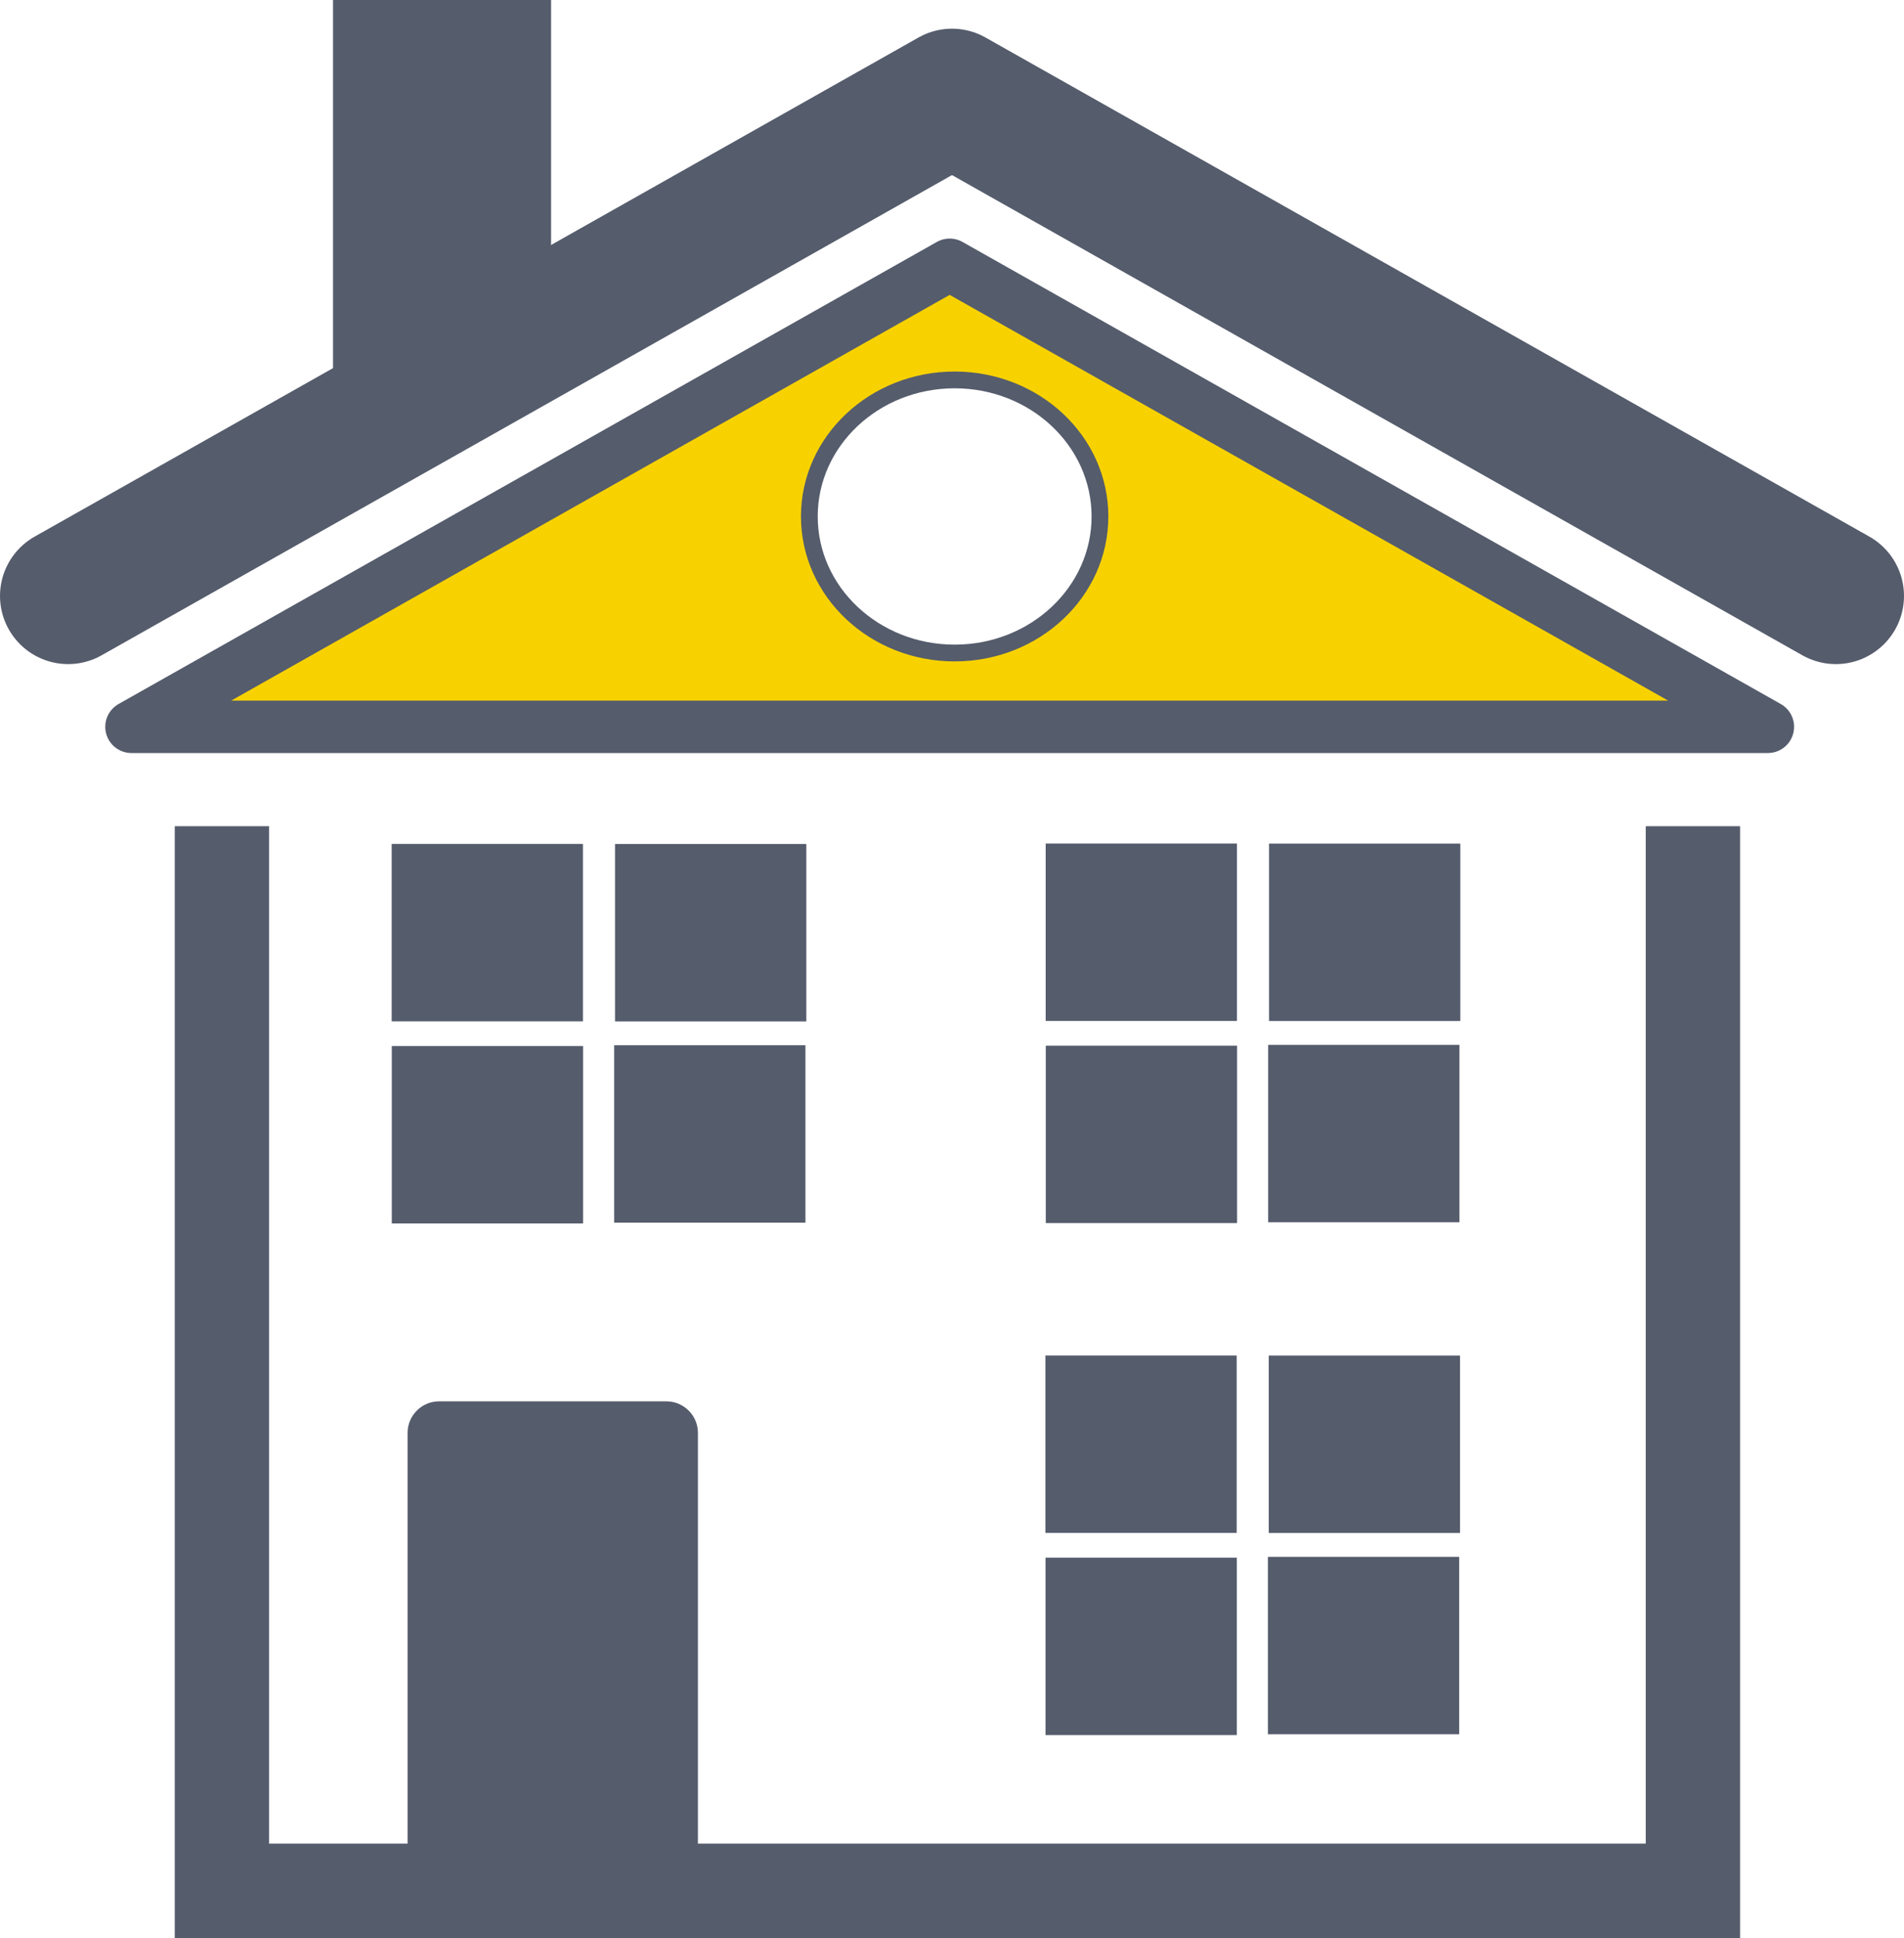 <?xml version="1.0" encoding="UTF-8"?>
<!DOCTYPE svg PUBLIC "-//W3C//DTD SVG 1.1//EN" "http://www.w3.org/Graphics/SVG/1.1/DTD/svg11.dtd">
<!-- Creator: CorelDRAW 2018 (64-Bit) -->
<svg xmlns="http://www.w3.org/2000/svg" xml:space="preserve" width="76.904mm" height="78.258mm" version="1.1" style="shape-rendering:geometricPrecision; text-rendering:geometricPrecision; image-rendering:optimizeQuality; fill-rule:evenodd; clip-rule:evenodd"
viewBox="0 0 1012.84 1030.68"
 xmlns:xlink="http://www.w3.org/1999/xlink">
 <defs>
  <style type="text/css">
   <![CDATA[
    .str4 {stroke:#555C6C;stroke-width:8.92;stroke-miterlimit:22.926}
    .str3 {stroke:#555C6C;stroke-width:2.23;stroke-miterlimit:22.926}
    .str2 {stroke:#555C6C;stroke-width:50.18;stroke-miterlimit:22.926}
    .str1 {stroke:#555C6C;stroke-width:27.88;stroke-linejoin:round;stroke-miterlimit:22.926}
    .str0 {stroke:#555C6C;stroke-width:72.48;stroke-linecap:round;stroke-linejoin:round;stroke-miterlimit:22.926}
    .fil1 {fill:none}
    .fil2 {fill:none}
    .fil0 {fill:#F8D200}
    .fil3 {fill:#555C6C}
   ]]>
  </style>
 </defs>
 <g id="Слой_x0020_1">
  <path class="fil0" d="M78.35 385.76l855.27 -2.23 -428.19 -244.2 -427.07 246.43zm374.7 -161.63c-1.82,1.5 -3.38,3.72 -4.41,6.8l-1.63 3.1c-4.42,4.75 -8.7,14.44 -10.76,20.07 -0.14,0.4 -0.27,0.8 -0.38,1.21l-3 10.71c-1.54,5.96 -1.65,20.39 0.15,26.17 1.46,4.7 -1.01,5.31 3.75,11.68 3.07,4.11 2.98,2.83 4.79,7.8 1.38,3.79 4.68,7.63 8.58,9.71 0.48,0.46 0.98,0.9 1.49,1.32 2.49,3.58 6.44,6.1 9.63,9 1.87,1.7 7.56,5.62 10.82,6.11l12.83 3.8c6.26,1.28 3.43,1.9 11.73,1.9 0,0 3.89,1.67 12.82,1.67 7.53,0 11.54,0.55 18.86,-2l8.83 -2.83c0.55,-0.12 1.14,-0.29 1.78,-0.57l5.09 -1.63c6.03,-1.55 10.73,-7.11 15.71,-10.47 3.06,-2.07 8.02,-6.68 9.82,-10.44 2.08,-4.36 5.02,-6.09 6.47,-9.96 4.79,-7.72 5.16,-14.86 6.12,-24.22 0.41,-3.97 0.48,-8.35 0.13,-12.67 0.4,-2.37 0.61,-4.92 0.09,-8.29 -0.84,-5.51 -5.54,-11.43 -6.69,-18.96 -0.93,-6.09 -9.71,-11.76 -13.48,-17.36 -2.04,-3.02 -8.75,-8.47 -13.15,-9.67 -0.8,-0.63 -1.82,-1.22 -6.01,-2.63 -2.37,-0.8 -4.66,-1.85 -6.97,-2.85 -3.94,-5.02 -11.62,-5.01 -17.54,-4.76 -2.02,-1.08 -4.64,-1.74 -7.95,-1.74 -5.55,0 -10.89,-0.66 -15.11,0.83 -3.85,-0.03 -7.65,0.14 -10.83,0.91 -7.12,1.72 -13.2,5 -19.44,8.79 -4.35,2.64 -9,5.42 -12.15,9.45z"/>
  <polyline class="fil1 str0" points="36.24,316.94 271.33,184.22 506.42,51.5 741.51,184.22 976.6,316.94 "/>
  <polygon class="fil2 str1" points="505.18,140.82 722.81,263.68 940.43,386.54 505.18,386.54 69.93,386.54 287.56,263.68 "/>
  <polyline class="fil1 str2" points="900.55,439.39 900.55,1005.59 118.05,1005.59 118.05,439.39 "/>
  <path class="fil3 str3" d="M233.55 746.39l120.99 0c8.59,0 15.61,7.02 15.61,15.61l0 243.59 -152.22 0 0 -243.59c0,-8.59 7.02,-15.61 15.61,-15.61z"/>
  <g id="_2235861953088">
   <rect class="fil3 str3" x="557.37" y="449.73" width="99.52" height="92.12"/>
   <rect class="fil3 str3" x="557.43" y="557.23" width="99.52" height="92.12"/>
   <rect class="fil3 str3" x="676.19" y="449.76" width="99.52" height="92.12"/>
   <rect class="fil3 str3" x="675.73" y="556.8" width="99.52" height="92.12"/>
  </g>
  <g id="_2235861954496">
   <rect class="fil3 str3" x="557.22" y="722.01" width="99.52" height="92.12"/>
   <rect class="fil3 str3" x="557.28" y="829.51" width="99.52" height="92.12"/>
   <rect class="fil3 str3" x="676.03" y="722.04" width="99.52" height="92.12"/>
   <rect class="fil3 str3" x="675.58" y="829.08" width="99.52" height="92.12"/>
  </g>
  <g id="_2235861958240">
   <rect class="fil3 str3" x="209.47" y="449.93" width="99.52" height="92.12"/>
   <rect class="fil3 str3" x="209.53" y="557.44" width="99.52" height="92.12"/>
   <rect class="fil3 str3" x="328.28" y="449.96" width="99.52" height="92.12"/>
   <rect class="fil3 str3" x="327.82" y="557.01" width="99.52" height="92.12"/>
  </g>
  <polygon class="fil3 str3" points="178.27,1.12 292.03,1.12 292.03,171.74 178.27,219.69 "/>
  <ellipse class="fil1 str4" cx="507.83" cy="274.67" rx="77.3" ry="72.62"/>
 </g>
</svg>
